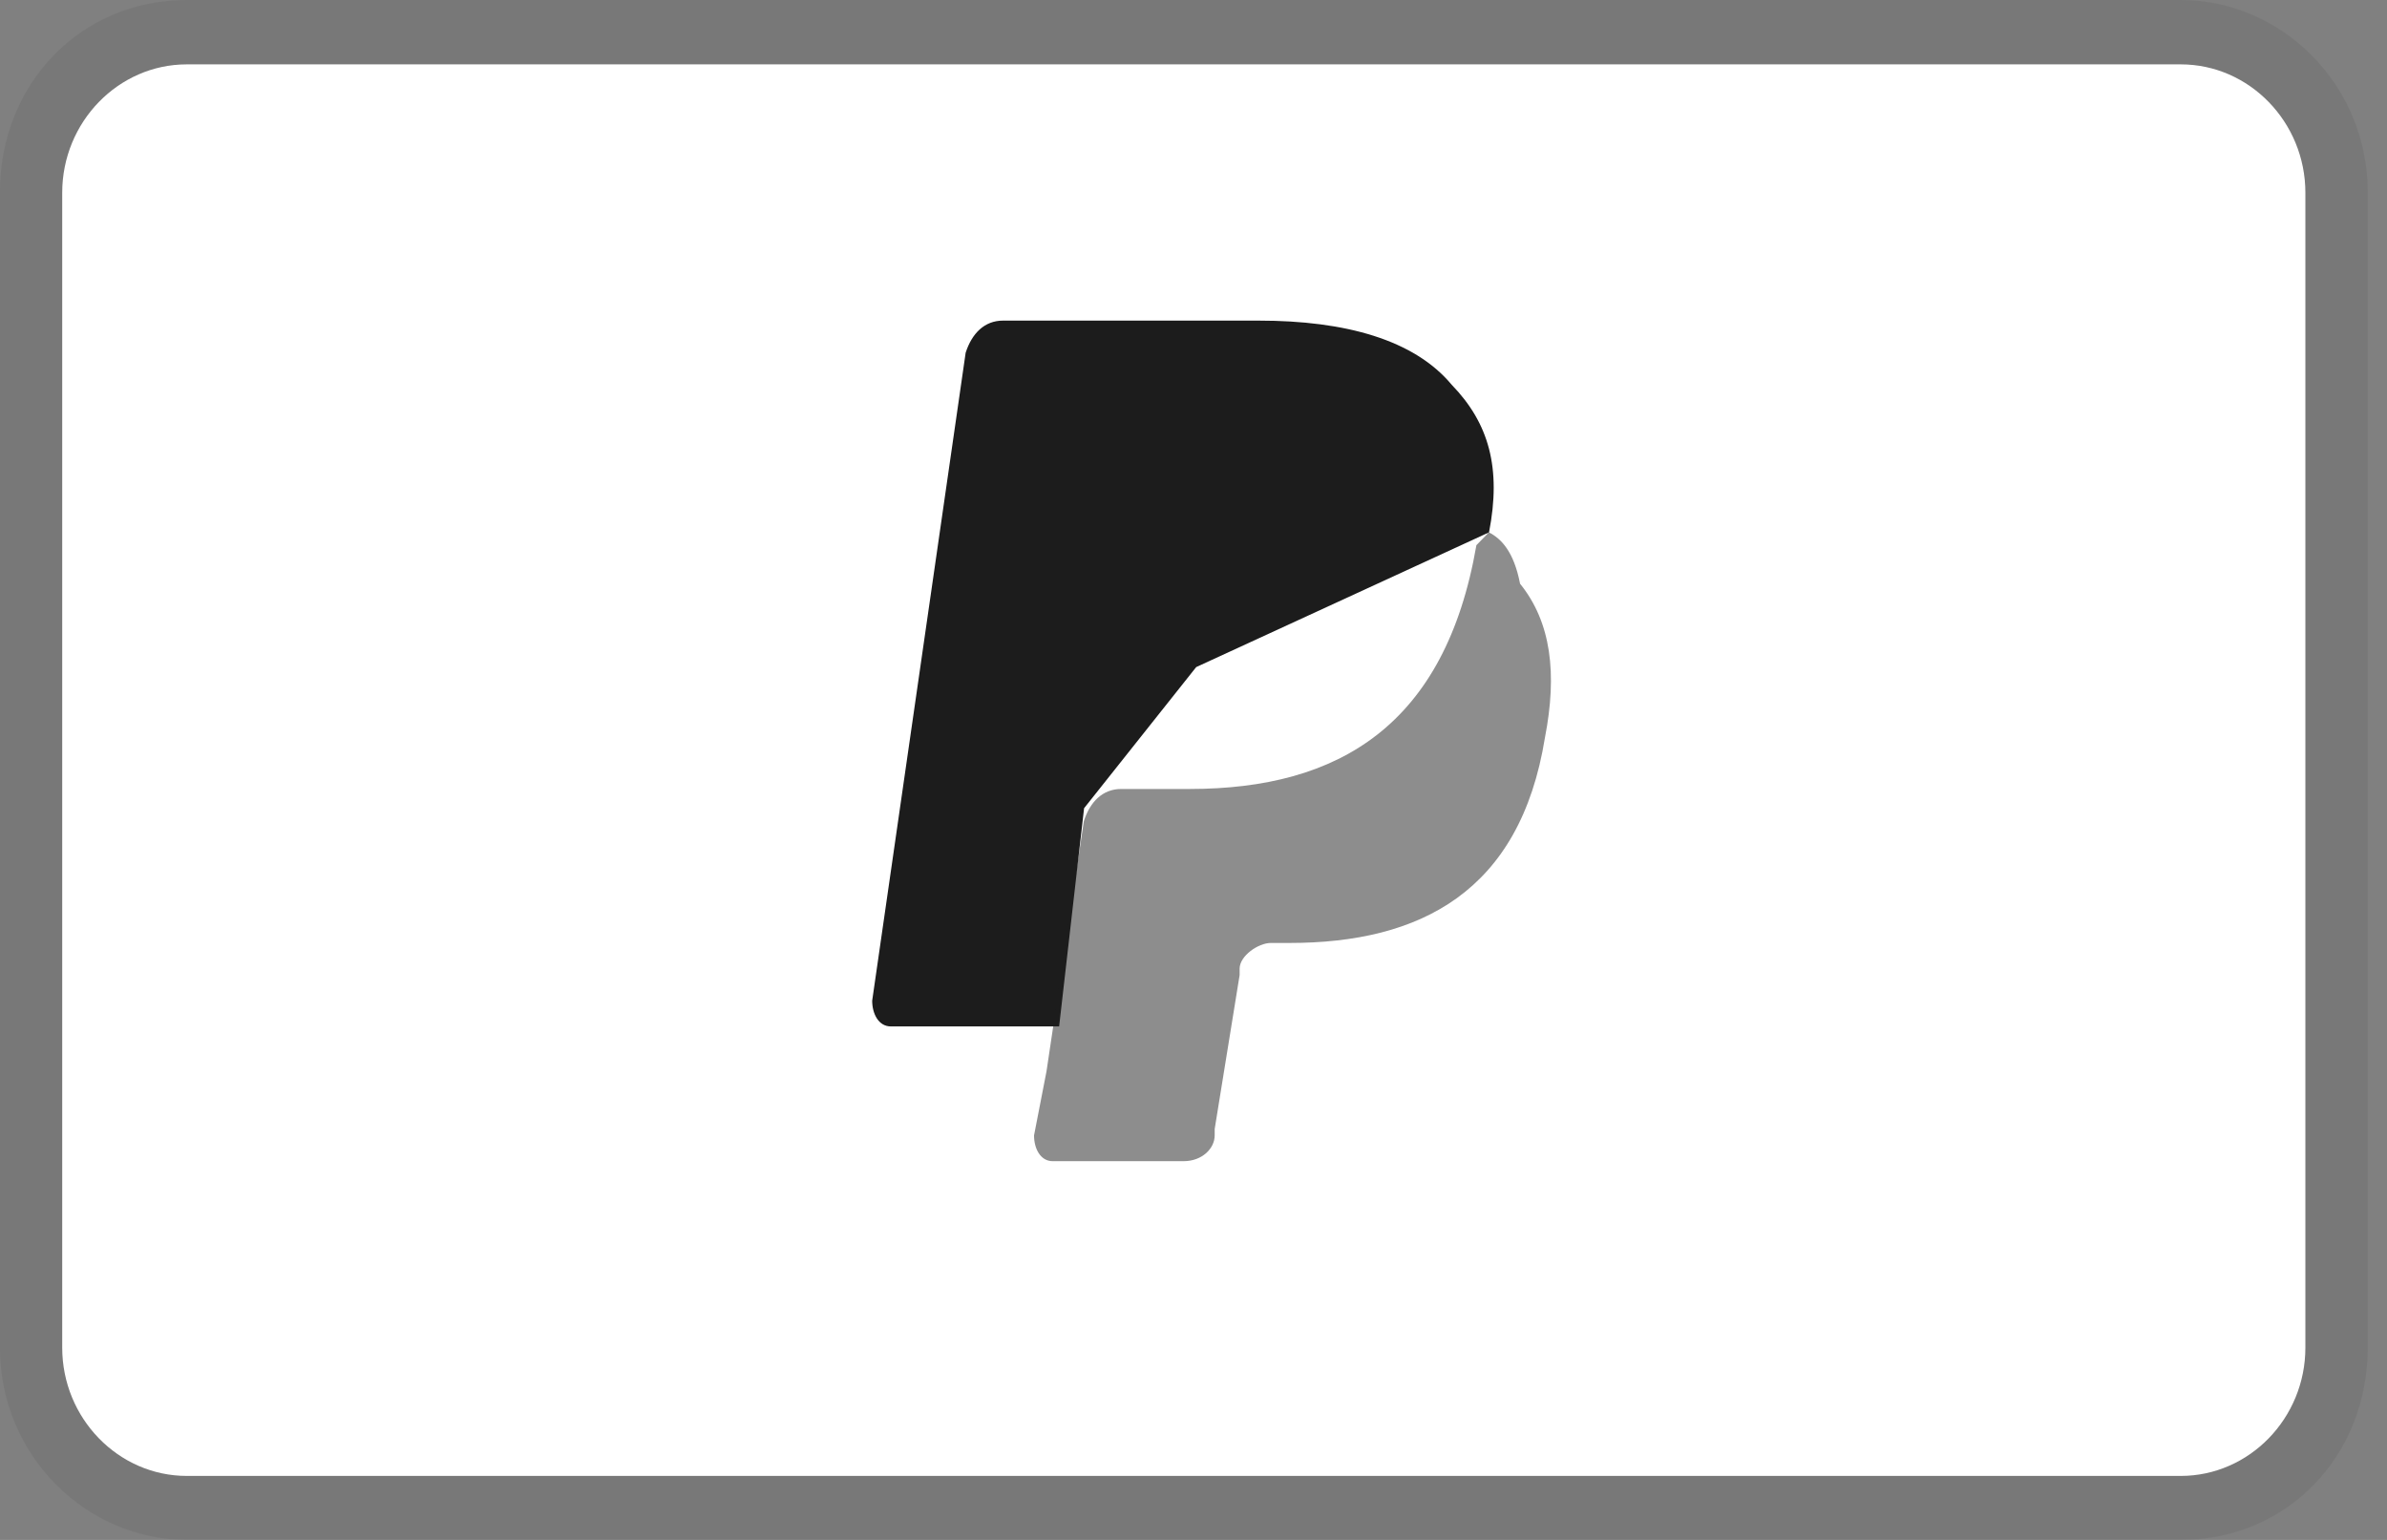 <svg xmlns="http://www.w3.org/2000/svg" fill="none" viewBox="0 0 31 20" height="20" width="31">
<rect x="0" y="0" width="31" height="20" fill="#808080" stroke="none"/>
<g clip-path="url(#clip0_2099_230)">
<path fill="#1C1C1C" d="M28.322 0H2.427C1.051 0 -0.001 1.083 -0.001 2.5V17.5C-0.001 18.917 1.132 20 2.427 20H28.322C29.698 20 30.75 18.917 30.75 17.5V2.5C30.75 1.083 29.617 0 28.322 0Z" opacity="0.07"></path>
<path fill="white" d="M28.321 0.836C29.212 0.836 29.94 1.586 29.94 2.503V17.503C29.94 18.419 29.212 19.169 28.321 19.169H2.426C1.536 19.169 0.808 18.419 0.808 17.503V2.503C0.808 1.586 1.536 0.836 2.426 0.836H28.321Z"></path>
<path fill="#1C1C1C" d="M19.338 6.914C19.5 6.081 19.338 5.497 18.853 4.997C18.367 4.414 17.477 4.164 16.344 4.164H13.027C12.784 4.164 12.622 4.331 12.541 4.581L11.327 12.997C11.327 13.164 11.408 13.331 11.57 13.331H13.755L14.079 10.497L15.535 8.664L19.338 6.914Z"></path>
<path fill-opacity="0.5" fill="#1C1C1C" d="M19.336 6.914L19.174 7.081C18.77 9.414 17.394 10.247 15.452 10.247H14.562C14.319 10.247 14.157 10.414 14.076 10.664L13.591 13.914L13.429 14.747C13.429 14.914 13.51 15.081 13.671 15.081H15.371C15.614 15.081 15.775 14.914 15.775 14.747V14.664L16.099 12.664V12.581C16.099 12.414 16.342 12.247 16.504 12.247H16.747C18.446 12.247 19.741 11.581 20.064 9.581C20.226 8.747 20.145 8.081 19.741 7.581C19.66 7.164 19.498 6.997 19.336 6.914Z"></path>
</g>
<defs>
<clipPath id="clip0_2099_230">
<rect transform="translate(-0.001)" fill="white" height="20" width="30.751"></rect>
</clipPath>
</defs>
</svg>
